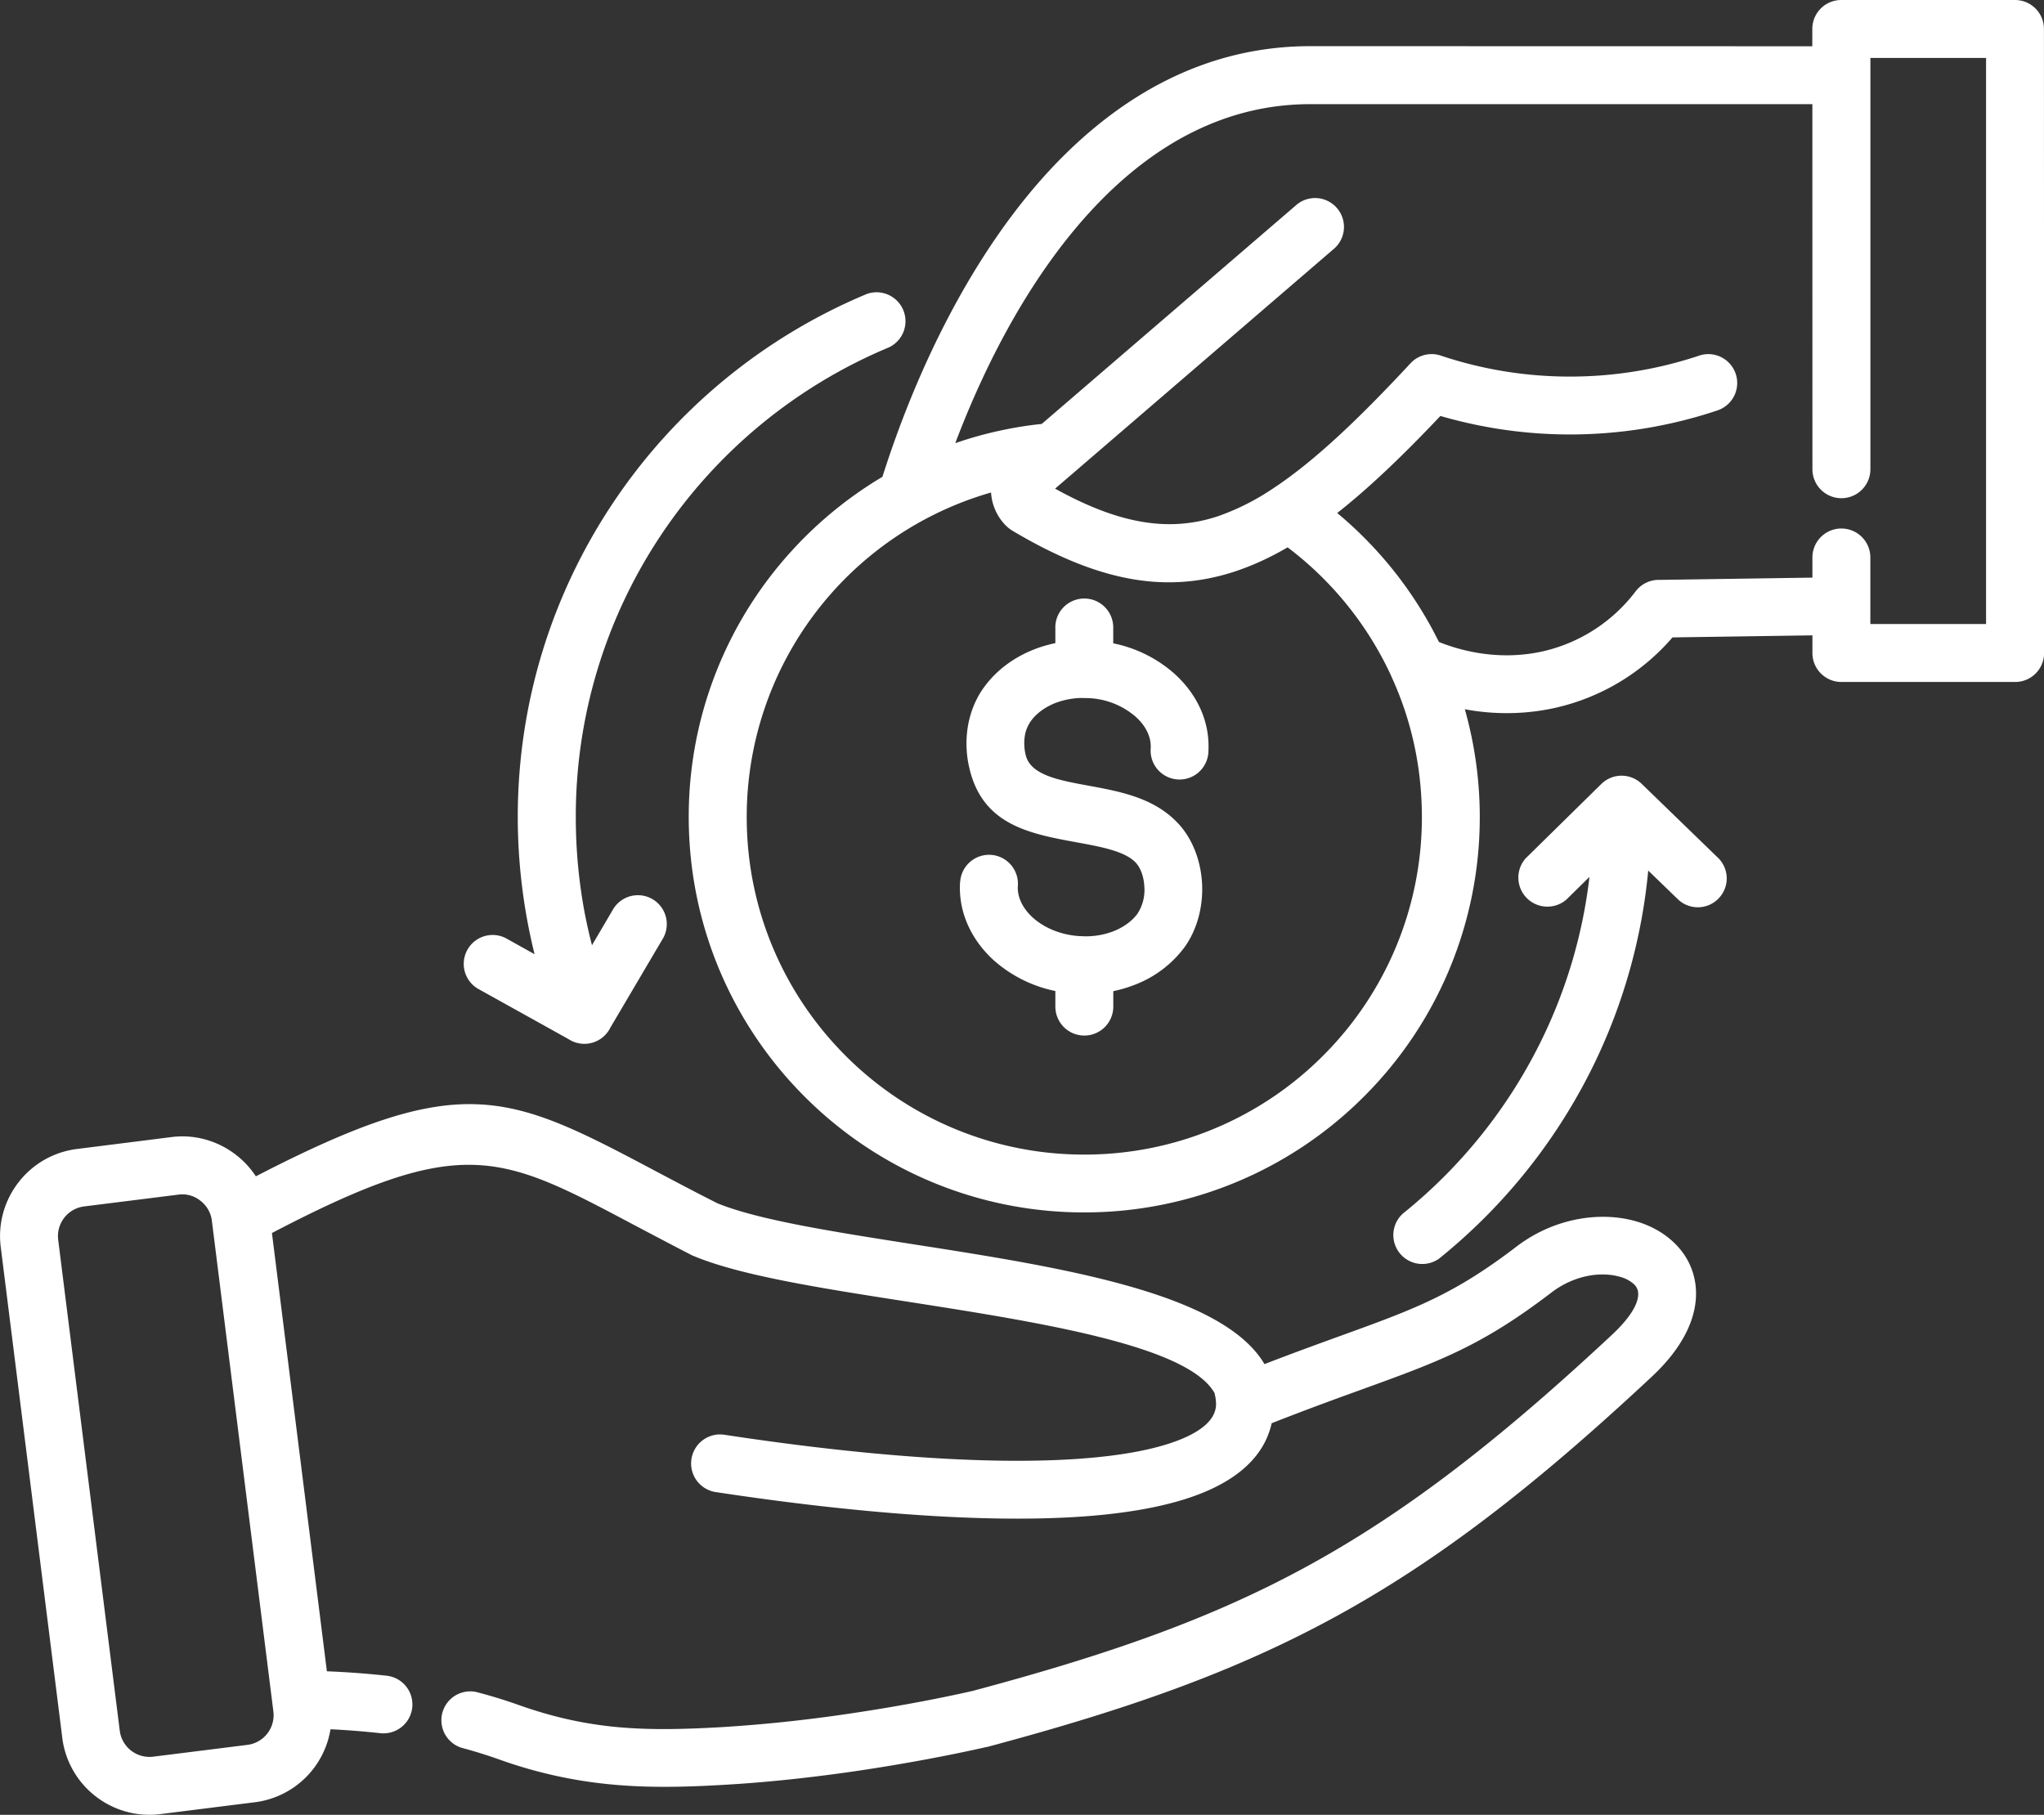 <svg xmlns="http://www.w3.org/2000/svg" width="39.762" height="35.305" viewBox="192.618 1575.848 39.762 35.305"><rect x="192.618" y="1575.848" width="39.762" height="35.305" fill="#333333" stroke="none"/><g data-name="Group 158"><g data-name="Group 157" transform="translate(192.619 1575.848)" clip-path="url(#a)"><path d="M11.873 19.99a.563.563 0 0 1-.817.223l-1.766-.982a.562.562 0 0 1 .547-.981l.561.313a11.138 11.138 0 0 1-.327-2.667c0-2.256.682-4.357 1.85-6.108a11.06 11.06 0 0 1 4.942-4.07.563.563 0 0 1 .432 1.038 9.931 9.931 0 0 0-4.44 3.657 9.849 9.849 0 0 0-1.655 5.483c0 .64.06 1.262.172 1.86.042.213.088.423.143.632l.416-.708a.562.562 0 0 1 .97.567l-1.028 1.743ZM3.47 23.24l-1.837.23a.582.582 0 0 0-.502.65l1.198 9.552a.583.583 0 0 0 .65.502l1.836-.23a.582.582 0 0 0 .502-.65l-1.197-9.55a.573.573 0 0 0-.22-.383.558.558 0 0 0-.43-.121Zm-1.973-.888 1.817-.229.039-.005c.458-.053.898.085 1.239.35.15.116.28.257.384.416 4.034-2.086 4.9-1.627 7.844-.066.322.17.671.356 1.134.59.803.328 2.27.556 3.833.801 2.843.444 5.99.936 6.81 2.328.593-.229 1.078-.404 1.507-.56 1.405-.509 2.167-.786 3.391-1.723.762-.583 1.69-.696 2.373-.482.28.088.526.232.718.424.211.21.35.472.393.778.073.53-.155 1.162-.851 1.811-2.291 2.14-4.15 3.57-6.128 4.654-1.98 1.085-4.06 1.814-6.795 2.545v-.002l-.02.005c-.748.169-1.64.336-2.569.472-.813.118-1.667.212-2.491.26-.8.048-1.506.063-2.216-.003a8.868 8.868 0 0 1-2.205-.49 9.558 9.558 0 0 0-.73-.226.562.562 0 0 1 .282-1.086 9.744 9.744 0 0 1 .823.251c.694.247 1.31.376 1.933.434.633.058 1.291.043 2.048-.001a28.9 28.9 0 0 0 2.399-.252c.9-.131 1.75-.29 2.457-.45 2.649-.708 4.655-1.407 6.542-2.443 1.89-1.037 3.683-2.418 5.903-4.49.39-.367.53-.646.503-.834a.256.256 0 0 0-.074-.141.631.631 0 0 0-.257-.143c-.378-.117-.905-.044-1.357.302-1.36 1.04-2.178 1.337-3.69 1.885-.498.18-1.075.39-1.749.655-.124.556-.528.977-1.163 1.275-.626.295-1.497.47-2.543.542-1.9.13-4.43-.07-7.125-.48a.564.564 0 0 1 .167-1.115c2.624.4 5.071.596 6.884.472.91-.063 1.646-.204 2.138-.436.357-.169.557-.376.56-.626 0-.066-.01-.14-.03-.22-.523-.925-3.406-1.376-6.007-1.782-1.655-.258-3.204-.5-4.118-.88a.415.415 0 0 1-.04-.017c-.376-.193-.785-.41-1.161-.608-2.581-1.369-3.317-1.758-7.01.175l1.069 8.526a16.881 16.881 0 0 1 1.163.086.562.562 0 1 1-.124 1.118 16.782 16.782 0 0 0-.759-.065c-.071-.005-.14-.008-.21-.011a1.706 1.706 0 0 1-1.475 1.42l-1.817.228-.038.005a1.705 1.705 0 0 1-1.24-.35 1.703 1.703 0 0 1-.644-1.11l-.005-.04-1.196-9.538c-.058-.466.08-.913.348-1.258a1.702 1.702 0 0 1 1.137-.646ZM24.74 9.518l.038-.025c.785-.52 1.642-1.33 2.66-2.426a.56.56 0 0 1 .589-.149 7.91 7.91 0 0 0 2.513.408c.851 0 1.701-.136 2.513-.408a.561.561 0 1 1 .356 1.066 9.034 9.034 0 0 1-2.87.468c-.846 0-1.694-.12-2.52-.36-.724.766-1.382 1.396-2.007 1.888a7.701 7.701 0 0 1 1.872 2.301l.108.209c.684.271 1.39.326 2.038.177a3.14 3.14 0 0 0 1.789-1.166.565.565 0 0 1 .47-.22l2.967-.044v-.392a.563.563 0 1 1 1.127 0v1.295h2.251V1.127h-2.25v8.001a.563.563 0 1 1-1.128 0l-.001-7.102h-9.765c-1.666 0-3.041.794-4.15 1.95-1.237 1.29-2.146 3.028-2.758 4.645a7.58 7.58 0 0 1 1.682-.374l4.966-4.271a.562.562 0 0 1 .731.853l-5.073 4.364c-.018.016-.036.033-.056.048l-.308.265c1.22.676 2.195.856 3.158.54a4.63 4.63 0 0 0 1.058-.528Zm3.756 4.28c.604.112 1.209.098 1.784-.034a4.235 4.235 0 0 0 2.254-1.364l2.722-.04v.344c0 .31.252.563.564.563h3.38a.563.563 0 0 0 .563-.563L39.76.564A.563.563 0 0 0 39.197 0h-3.38a.563.563 0 0 0-.563.563V.9L25.489.898c-2.012 0-3.654.936-4.96 2.296-1.633 1.705-2.731 4.084-3.364 6.082a7.714 7.714 0 0 0-1.738 1.411 7.663 7.663 0 0 0-2.03 5.205c0 2.124.862 4.048 2.253 5.44a7.67 7.67 0 0 0 5.441 2.254 7.676 7.676 0 0 0 5.44-2.253 7.669 7.669 0 0 0 2.254-5.44c0-.725-.102-1.427-.29-2.094Zm-9.218-4.217a6.564 6.564 0 0 0-4.753 6.314c0 1.813.735 3.455 1.923 4.643a6.547 6.547 0 0 0 4.644 1.923 6.547 6.547 0 0 0 4.644-1.923 6.55 6.55 0 0 0 1.923-4.643c0-.978-.21-1.903-.591-2.73l-.005-.014a6.602 6.602 0 0 0-2.016-2.503c-.342.2-.68.354-1.018.467-1.373.452-2.697.184-4.343-.795a.75.75 0 0 1-.166-.145 1.001 1.001 0 0 1-.242-.594Zm1.25 2.626a.563.563 0 1 1 1.127 0v.308a2.56 2.56 0 0 1 1.19.591c.434.391.689.92.662 1.493v.023l-.001.013a.562.562 0 1 1-1.123-.066l.001-.013v-.01c.009-.219-.104-.434-.293-.603a1.496 1.496 0 0 0-.974-.363h-.027c-.011 0-.021 0-.033-.002a1.5 1.5 0 0 0-.548.106c-.186.078-.342.191-.444.327a.689.689 0 0 0-.128.291.96.96 0 0 0 .015.386c.091.388.643.49 1.203.593.636.116 1.277.236 1.741.715.302.31.464.751.487 1.197.022.44-.094.898-.351 1.247a2.166 2.166 0 0 1-.926.705 2.664 2.664 0 0 1-.45.137v.3a.563.563 0 1 1-1.127 0v-.303a2.581 2.581 0 0 1-1.192-.592c-.428-.387-.684-.909-.664-1.476V17.2c0-.01 0-.02.002-.03l.002-.013a.564.564 0 0 1 .596-.527c.31.02.545.286.527.596l-.002.028c-.005.217.106.428.293.597.222.2.542.336.905.36.023 0 .046 0 .068.003h.028l.035.001c.202-.001.39-.041.552-.107.188-.078.344-.193.445-.33a.84.84 0 0 0 .136-.53c-.01-.188-.068-.363-.174-.473-.212-.218-.674-.303-1.133-.387-.925-.169-1.836-.337-2.096-1.441a2.082 2.082 0 0 1-.025-.845c.052-.277.161-.54.335-.767.227-.3.547-.539.923-.691.139-.057.286-.101.439-.133v-.304Zm9.941 5.294.45-.442a9.804 9.804 0 0 1-.9 3.108 9.917 9.917 0 0 1-2.73 3.442.563.563 0 0 0 .703.877 11.08 11.08 0 0 0 3.04-3.834 10.978 10.978 0 0 0 1.03-3.716l.574.555a.56.56 0 0 0 .794-.012.559.559 0 0 0-.012-.793l-1.483-1.437a.562.562 0 0 0-.785.002L29.676 16.7a.565.565 0 0 0 .792.802Z" fill="#fff" fill-rule="evenodd" data-name="Path 305"/></g></g><defs><clipPath id="a"><path d="M0 0h39.762v35.305H0V0z" data-name="Rectangle 1453"/></clipPath></defs></svg>